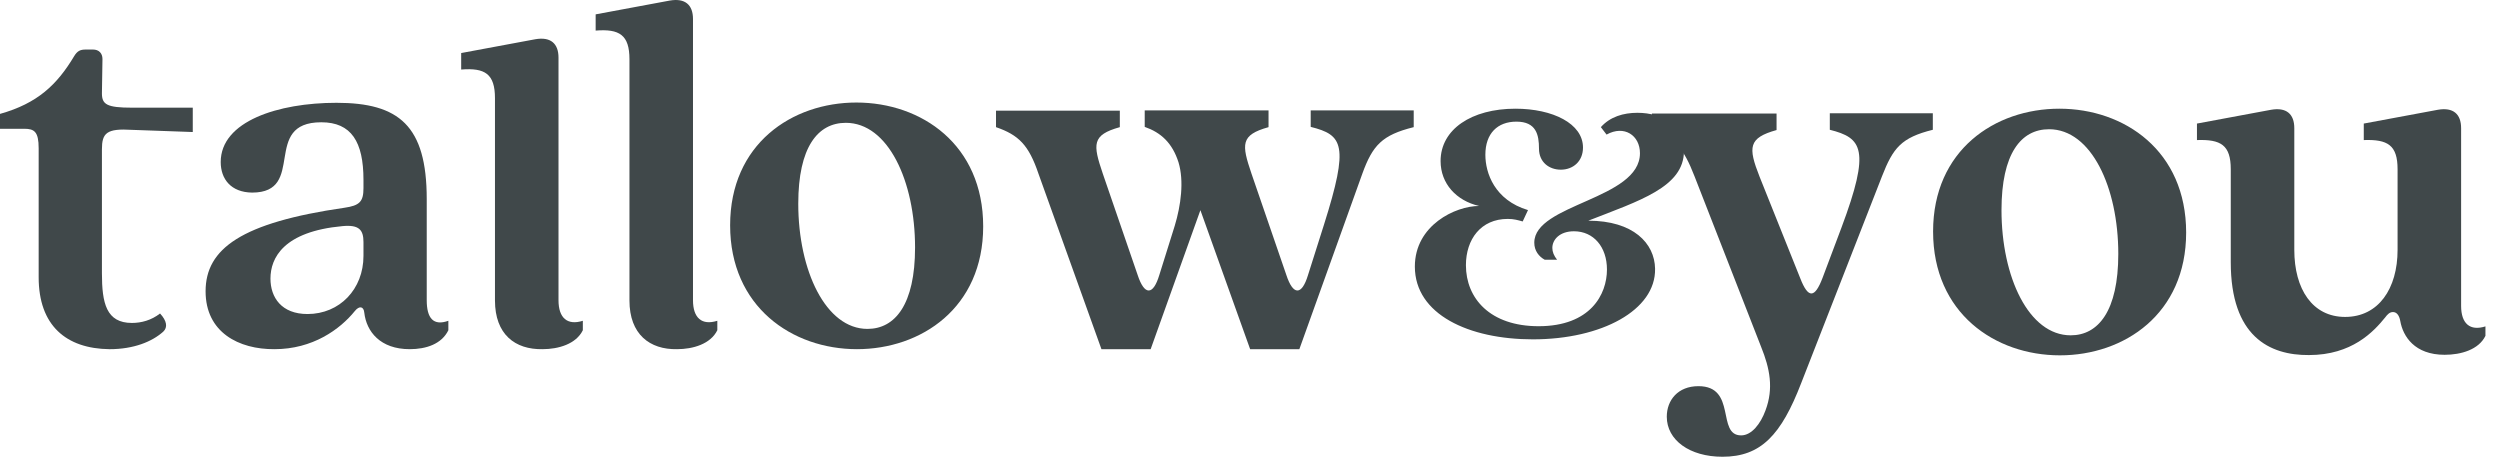 <svg xmlns="http://www.w3.org/2000/svg" fill="none" viewBox="0 0 157 29" height="29" width="157">
<path fill="#40484A" d="M2.428 17.411V9.31C2.428 8.274 2.156 8.087 1.528 8.087H0V7.153C2.36 6.491 3.583 5.319 4.652 3.535C4.856 3.196 5.043 3.111 5.382 3.111H5.841C6.214 3.111 6.435 3.349 6.435 3.705L6.401 5.862C6.401 6.559 6.707 6.762 8.286 6.762H12.106V8.291L8.286 8.155C6.69 8.053 6.401 8.359 6.401 9.378V17.156C6.401 19.041 6.673 20.281 8.286 20.281C8.88 20.281 9.508 20.111 10.051 19.687C10.476 20.145 10.544 20.553 10.255 20.825C9.559 21.453 8.404 21.929 6.876 21.929C4.143 21.895 2.428 20.434 2.428 17.411Z"></path>
<path fill="#40484A" d="M12.911 18.294C12.911 15.611 15.169 13.98 21.638 13.046C22.571 12.91 22.826 12.672 22.826 11.823V11.297C22.826 8.902 22.062 7.679 20.177 7.679C16.391 7.679 19.278 12.095 15.831 12.095C14.507 12.078 13.861 11.246 13.861 10.176C13.861 7.611 17.478 6.456 21.128 6.456C25.05 6.456 26.799 7.883 26.799 12.502V18.854C26.799 19.975 27.207 20.485 28.157 20.145V20.74C27.733 21.606 26.765 21.928 25.73 21.928C23.879 21.928 23.013 20.825 22.877 19.636C22.843 19.245 22.571 19.177 22.283 19.534C21.349 20.689 19.634 21.928 17.24 21.928C14.999 21.945 12.911 20.875 12.911 18.294ZM19.311 19.721C21.332 19.721 22.826 18.158 22.826 16.069V15.203C22.826 14.439 22.555 14.099 21.502 14.201C17.817 14.54 16.985 16.188 16.985 17.496C16.985 18.684 17.682 19.721 19.311 19.721Z"></path>
<path fill="#40484A" d="M31.084 18.871V6.167C31.084 4.638 30.456 4.248 28.962 4.367V3.331L33.614 2.465C34.582 2.295 35.074 2.736 35.074 3.619V18.854C35.074 19.975 35.635 20.45 36.602 20.145V20.739C36.178 21.605 35.074 21.928 34.073 21.928C32.341 21.962 31.084 20.994 31.084 18.871Z"></path>
<path fill="#40484A" d="M39.53 18.871V3.721C39.53 2.193 38.901 1.802 37.407 1.921V0.902L42.059 0.036C43.027 -0.134 43.52 0.308 43.52 1.191V18.854C43.52 19.975 44.08 20.45 45.048 20.145V20.739C44.623 21.605 43.52 21.928 42.518 21.928C40.803 21.962 39.53 20.994 39.53 18.871Z"></path>
<path fill="#40484A" d="M45.852 14.15C45.852 9.038 49.74 6.439 53.781 6.439C57.873 6.439 61.744 9.089 61.744 14.218C61.744 19.33 57.856 21.928 53.815 21.928C49.74 21.928 45.852 19.262 45.852 14.15ZM54.477 20.655C56.209 20.655 57.466 19.126 57.466 15.543C57.466 11.365 55.768 7.713 53.119 7.713C51.353 7.713 50.131 9.242 50.131 12.791C50.131 17.003 51.863 20.655 54.477 20.655Z"></path>
<path fill="#40484A" d="M62.549 7.985V6.949H70.325V7.985C68.56 8.478 68.628 9.055 69.256 10.906L71.446 17.275C71.871 18.566 72.414 18.566 72.804 17.275L73.772 14.184C74.163 12.893 74.366 11.365 74.01 10.193C73.619 8.97 72.906 8.325 71.888 7.968V6.932H79.664V7.985C77.898 8.478 77.966 9.055 78.594 10.906L80.784 17.275C81.209 18.566 81.752 18.566 82.143 17.275L83.144 14.116C84.74 9.072 84.333 8.478 82.312 7.968V6.932H88.781V7.985C86.795 8.478 86.201 9.123 85.555 10.906L81.599 21.929H78.509L75.385 13.199L72.261 21.929H69.171L65.215 10.906C64.604 9.106 63.975 8.478 62.549 7.985Z"></path>
<path fill="#40484A" d="M88.853 16.741C88.853 14.142 91.406 12.935 92.886 12.935C91.455 12.603 90.469 11.531 90.469 10.114C90.469 8.119 92.418 6.826 95.168 6.826C97.512 6.826 99.412 7.762 99.412 9.265C99.412 10.139 98.783 10.656 98.018 10.656C97.29 10.656 96.649 10.188 96.649 9.338C96.649 8.464 96.476 7.639 95.23 7.639C94.046 7.639 93.281 8.378 93.281 9.72C93.281 10.866 93.861 12.566 95.958 13.194L95.625 13.908C95.316 13.822 95.07 13.748 94.687 13.748C92.997 13.748 92.06 15.029 92.06 16.655C92.06 18.737 93.577 20.486 96.624 20.486C99.88 20.486 100.917 18.49 100.917 16.926C100.917 15.509 100.078 14.524 98.844 14.524C97.956 14.524 97.487 15.041 97.487 15.571C97.487 15.817 97.586 16.064 97.784 16.31H97.006C96.649 16.113 96.353 15.756 96.353 15.239C96.353 12.8 102.989 12.529 102.989 9.622C102.989 8.501 102.002 7.836 100.892 8.452L100.534 7.984C101.114 7.331 101.953 7.084 102.829 7.084C104.42 7.084 105.752 7.91 105.752 9.486C105.752 11.753 102.952 12.603 99.745 13.859C102.57 13.859 103.914 15.275 103.939 16.877C103.988 19.476 100.584 21.311 96.266 21.311C92.245 21.311 88.853 19.747 88.853 16.741Z"></path>
<path fill="#40484A" d="M104.674 26.17C104.674 25.134 105.37 24.251 106.661 24.251C109.089 24.251 107.781 27.342 109.343 27.342C110.005 27.342 110.566 26.612 110.871 25.779C111.398 24.387 111.143 23.13 110.6 21.788L106.423 11.089C105.727 9.288 105.167 8.66 103.74 8.167V7.131H111.568V8.167C109.802 8.66 109.768 9.237 110.498 11.089L113.062 17.491C113.554 18.748 113.962 18.748 114.454 17.457L115.642 14.299C117.493 9.356 116.933 8.66 114.912 8.15V7.114H121.381V8.15C119.395 8.643 118.885 9.288 118.189 11.072L113.113 24.064C111.856 27.325 110.583 28.684 108.172 28.684C106.1 28.684 104.674 27.631 104.674 26.17Z"></path>
<path fill="#40484A" d="M121.398 14.536C121.398 9.424 125.286 6.826 129.327 6.826C133.419 6.826 137.29 9.475 137.29 14.604C137.29 19.716 133.402 22.315 129.361 22.315C125.286 22.315 121.398 19.665 121.398 14.536ZM130.04 21.058C131.772 21.058 133.029 19.529 133.029 15.946C133.029 11.768 131.331 8.116 128.682 8.116C126.916 8.116 125.694 9.645 125.694 13.195C125.694 17.407 127.409 21.058 130.04 21.058Z"></path>
<path fill="#40484A" d="M140.092 16.472V10.63C140.092 9.101 139.463 8.745 137.969 8.796V7.76L142.622 6.894C143.589 6.724 144.082 7.165 144.082 8.048V15.691C144.082 18.154 145.219 19.903 147.274 19.903C149.362 19.903 150.568 18.137 150.568 15.691V10.63C150.568 9.101 149.939 8.745 148.445 8.796V7.76L153.097 6.894C154.065 6.724 154.558 7.165 154.558 8.048V19.207C154.558 20.328 155.118 20.803 156.086 20.497V21.092C155.661 21.958 154.558 22.281 153.522 22.281C151.637 22.281 150.907 21.126 150.737 20.158C150.669 19.784 150.5 19.597 150.279 19.597C150.075 19.597 149.939 19.733 149.787 19.937C149.056 20.837 147.698 22.298 144.999 22.298C142.52 22.315 140.092 21.126 140.092 16.472Z"></path>
</svg>
